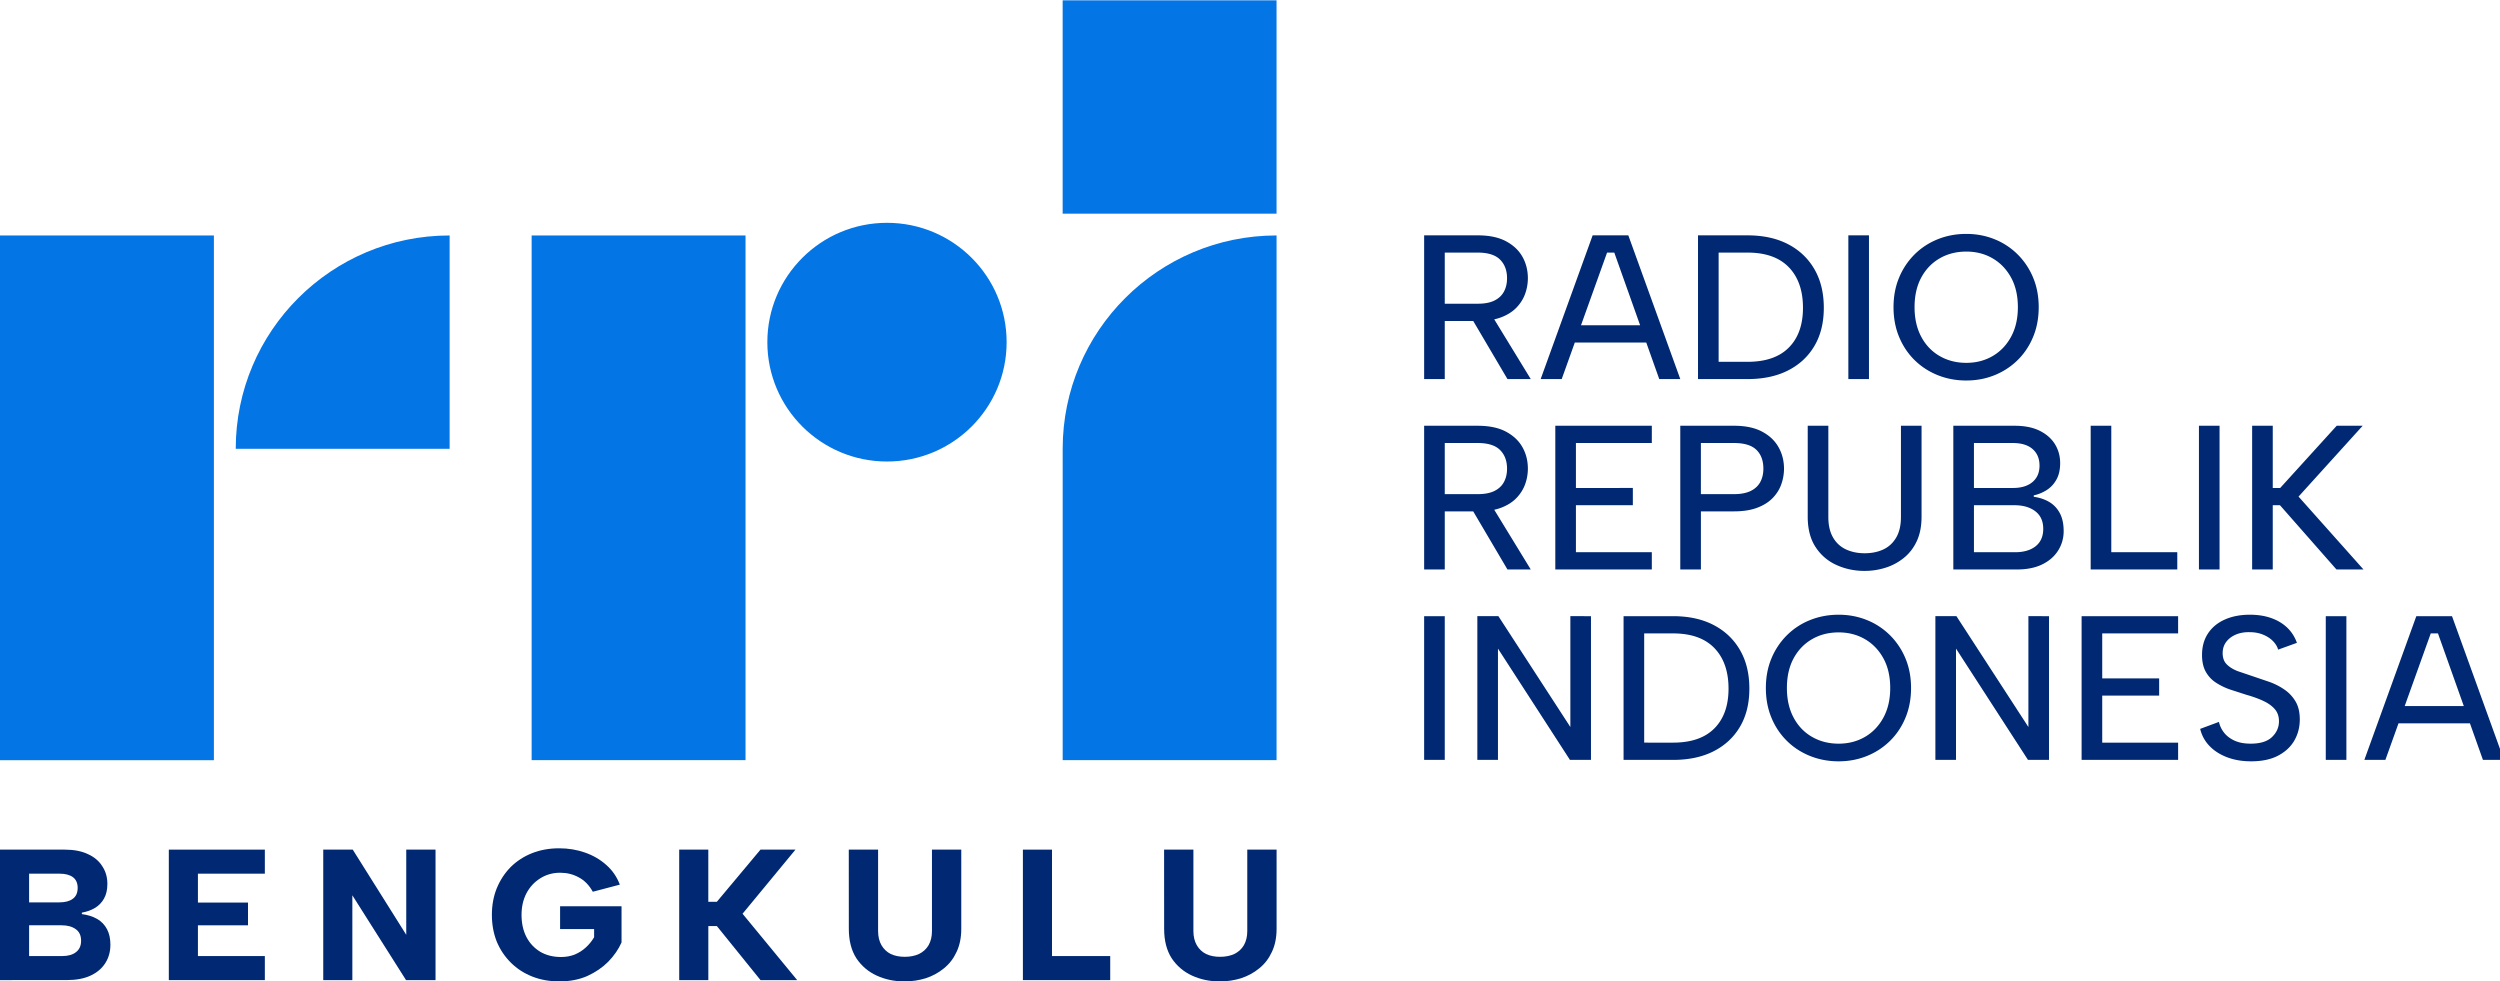 <?xml version="1.0" encoding="UTF-8" standalone="no"?>
<svg
   width="512"
   height="201"
   viewBox="0 0 135.467 53.181"
   version="1.1"
   id="svg26"
   xmlns:xlink="http://www.w3.org/1999/xlink"
   xmlns="http://www.w3.org/2000/svg"
   xmlns:svg="http://www.w3.org/2000/svg">
  <path
     fill="#0375e5"
     d="M 0,41.193 H 11.59 V 12.76 H 0 Z M 24.364,24.32 h -11.59 c 0,-6.386 5.19,-11.561 11.59,-11.561 z m 4.444,16.87 h 11.59 V 12.76 h -11.59 z m 40.365,0 H 57.583 V 24.32 c 0,-6.386 5.189,-11.562 11.59,-11.562 z M 54.546,18.54 c 0,3.573 -2.902,6.468 -6.483,6.468 -3.581,0 -6.483,-2.895 -6.483,-6.467 0,-3.572 2.903,-6.467 6.483,-6.467 3.58,0 6.483,2.894 6.483,6.467 m 3.036,-6.962 h 11.59 V 0.017 h -11.59 z"
     id="path2" />
  <g
     fill="#002873"
     transform="matrix(0.265,0,0,0.271,-0.005,0.012)"
     id="g20">
    <path
       d="m 304.888,62.736 8.139,13.014 h -4.765 l -7.843,-13.014 z m 3.289,-7.142 c 0,-1.561 -0.478,-2.805 -1.433,-3.736 -0.955,-0.931 -2.475,-1.397 -4.555,-1.397 h -6.747 v 10.222 h 6.79 c 1.376,0 2.501,-0.211 3.373,-0.636 0.872,-0.425 1.517,-1.018 1.939,-1.785 0.422,-0.767 0.633,-1.656 0.633,-2.668 m -5.988,-8.581 c 2.333,0 4.253,0.39 5.756,1.171 1.503,0.781 2.629,1.814 3.373,3.1 0.744,1.286 1.118,2.723 1.118,4.311 a 9.01,9.01 0 0 1 -0.549,3.078 c -0.365,1.011 -0.955,1.938 -1.77,2.772 -0.815,0.834 -1.877,1.492 -3.184,1.971 -1.307,0.479 -2.875,0.717 -4.701,0.717 h -6.79 V 75.75 h -4.216 V 47.013 Z"
       id="path4" />
    <use
       xlink:href="#a"
       id="use6" />
    <path
       d="m 357.346,72.301 c 3.711,0 6.528,-0.951 8.455,-2.854 1.927,-1.903 2.888,-4.548 2.888,-7.943 0,-3.448 -0.963,-6.151 -2.888,-8.107 -1.925,-1.956 -4.744,-2.936 -8.455,-2.936 h -5.904 V 72.3 Z m 0,-25.287 c 3.205,0 5.968,0.588 8.287,1.765 2.319,1.177 4.118,2.847 5.398,5.007 1.28,2.16 1.918,4.736 1.918,7.719 0,2.956 -0.64,5.495 -1.918,7.615 -1.278,2.12 -3.079,3.756 -5.398,4.907 -2.319,1.151 -5.082,1.723 -8.287,1.723 h -10.12 V 47.014 Z m 20.621,28.736 h 4.216 V 47.013 h -4.216 z m 24.121,-3.243 c 1.996,0 3.788,-0.452 5.376,-1.355 1.588,-0.903 2.847,-2.189 3.774,-3.858 0.927,-1.669 1.392,-3.641 1.392,-5.912 0,-2.299 -0.463,-4.277 -1.392,-5.932 -0.929,-1.655 -2.185,-2.936 -3.774,-3.84 -1.589,-0.904 -3.38,-1.353 -5.376,-1.353 -2.025,0 -3.838,0.45 -5.439,1.353 -1.601,0.903 -2.861,2.184 -3.774,3.84 -0.913,1.656 -1.371,3.632 -1.371,5.932 0,2.271 0.458,4.242 1.371,5.912 0.913,1.67 2.171,2.956 3.774,3.858 1.603,0.902 3.415,1.355 5.439,1.355 m 0,3.53 c -2.082,0 -4.027,-0.355 -5.84,-1.067 -1.813,-0.712 -3.394,-1.718 -4.744,-3.018 -1.35,-1.3 -2.403,-2.847 -3.162,-4.639 -0.759,-1.792 -1.139,-3.77 -1.139,-5.932 0,-2.162 0.378,-4.133 1.139,-5.912 a 14.15,14.15 0 0 1 3.162,-4.639 c 1.35,-1.315 2.931,-2.326 4.744,-3.038 1.813,-0.712 3.759,-1.068 5.84,-1.068 2.052,0 3.977,0.357 5.777,1.068 a 14.16,14.16 0 0 1 4.724,3.038 14.15,14.15 0 0 1 3.162,4.639 c 0.76,1.778 1.139,3.75 1.139,5.912 0,2.162 -0.378,4.14 -1.139,5.932 -0.761,1.792 -1.813,3.339 -3.162,4.639 a 14.325,14.325 0 0 1 -4.724,3.018 c -1.8,0.712 -3.724,1.067 -5.777,1.067 m -97.2,24.772 8.139,13.014 h -4.765 l -7.843,-13.014 z m 3.289,-7.142 c 0,-1.561 -0.478,-2.805 -1.433,-3.736 -0.955,-0.931 -2.475,-1.395 -4.555,-1.395 h -6.747 v 10.22 h 6.79 c 1.376,0 2.501,-0.211 3.373,-0.636 0.872,-0.425 1.517,-1.018 1.939,-1.785 0.422,-0.767 0.633,-1.655 0.633,-2.668 m -5.988,-8.581 c 2.333,0 4.253,0.39 5.756,1.171 1.503,0.781 2.629,1.814 3.373,3.1 0.744,1.286 1.118,2.723 1.118,4.311 a 9.01,9.01 0 0 1 -0.549,3.078 c -0.365,1.011 -0.955,1.938 -1.77,2.772 -0.815,0.834 -1.877,1.492 -3.184,1.971 -1.307,0.479 -2.875,0.718 -4.701,0.718 h -6.79 v 11.617 h -4.216 V 85.085 Z m 35.591,3.448 h -15.519 v 8.99 H 333.9 v 3.45 h -11.639 v 9.4 h 15.519 v 3.448 H 318.045 V 85.086 h 19.735 z m 16.825,10.222 c 1.378,0 2.51,-0.211 3.394,-0.636 0.884,-0.425 1.54,-1.02 1.961,-1.785 0.421,-0.765 0.633,-1.656 0.633,-2.669 0,-1.614 -0.478,-2.874 -1.435,-3.776 -0.957,-0.902 -2.474,-1.355 -4.554,-1.355 h -6.79 v 10.222 z m 10.205,-5.091 a 9.19,9.19 0 0 1 -0.547,3.1 c -0.365,1.027 -0.956,1.949 -1.772,2.772 -0.816,0.823 -1.877,1.47 -3.184,1.949 -1.307,0.479 -2.875,0.718 -4.701,0.718 h -6.79 v 11.617 H 343.6 V 85.086 h 11.006 c 2.305,0 4.209,0.39 5.715,1.171 1.506,0.781 2.627,1.82 3.373,3.12 0.746,1.3 1.116,2.73 1.116,4.289 m 4.85,-8.58 h 4.216 v 18.267 c 0,1.643 0.323,3.004 0.97,4.086 a 5.826,5.826 0 0 0 2.656,2.381 c 1.123,0.507 2.389,0.759 3.797,0.759 1.433,0 2.704,-0.253 3.816,-0.759 1.112,-0.506 1.989,-1.301 2.635,-2.381 0.646,-1.08 0.97,-2.443 0.97,-4.086 V 85.086 h 4.216 v 18.187 c 0,1.861 -0.315,3.468 -0.948,4.823 -0.633,1.355 -1.505,2.477 -2.615,3.366 a 11.425,11.425 0 0 1 -3.754,1.991 14.476,14.476 0 0 1 -4.364,0.656 c -2.023,0 -3.922,-0.39 -5.692,-1.171 a 9.85,9.85 0 0 1 -4.28,-3.57 c -1.084,-1.601 -1.624,-3.634 -1.624,-6.096 z m 33.988,25.288 h 8.391 c 1.799,0 3.212,-0.404 4.239,-1.211 1.027,-0.807 1.54,-1.964 1.54,-3.47 0,-1.532 -0.542,-2.701 -1.624,-3.51 -1.082,-0.809 -2.51,-1.211 -4.28,-1.211 h -8.266 z M 417.057,93.05 c 0,-1.395 -0.471,-2.497 -1.412,-3.304 -0.941,-0.807 -2.298,-1.211 -4.068,-1.211 h -7.929 v 8.99 h 7.97 c 1.715,0 3.05,-0.395 4.007,-1.191 0.957,-0.796 1.433,-1.887 1.433,-3.284 m -17.626,20.773 V 85.087 h 12.524 c 2.08,0 3.809,0.342 5.187,1.027 1.378,0.685 2.41,1.588 3.1,2.708 0.69,1.12 1.034,2.368 1.034,3.736 0,1.288 -0.248,2.368 -0.738,3.244 a 5.87,5.87 0 0 1 -1.94,2.093 8.139,8.139 0 0 1 -2.72,1.109 v 0.286 c 1.208,0.166 2.269,0.514 3.184,1.047 0.915,0.533 1.629,1.281 2.15,2.237 0.521,0.956 0.779,2.15 0.779,3.572 a 7.05,7.05 0 0 1 -1.137,3.9 c -0.76,1.177 -1.849,2.1 -3.269,2.772 -1.42,0.672 -3.141,1.005 -5.166,1.005 z m 32.301,-28.737 v 25.287 h 13.494 v 3.45 h -17.71 V 85.086 Z m 17.921,28.738 h 4.216 V 85.086 h -4.216 z m 10.88,-28.738 h 4.216 v 12.439 h 1.519 l 11.555,-12.439 h 5.312 l -13.114,14.163 13.282,14.575 h -5.524 l -11.555,-12.85 h -1.476 v 12.85 h -4.216 z m -169.308,66.81 h 4.216 v -28.737 h -4.216 z"
       id="path8" />
    <use
       xlink:href="#b"
       id="use10" />
    <path
       d="m 342.124,148.446 c 3.711,0 6.528,-0.951 8.455,-2.854 1.927,-1.903 2.888,-4.548 2.888,-7.943 0,-3.448 -0.963,-6.151 -2.888,-8.107 -1.925,-1.956 -4.744,-2.936 -8.455,-2.936 h -5.904 v 21.839 z m 0,-25.287 c 3.205,0 5.968,0.588 8.287,1.765 2.319,1.177 4.118,2.847 5.398,5.007 1.28,2.16 1.918,4.736 1.918,7.719 0,2.956 -0.64,5.495 -1.918,7.615 -1.278,2.12 -3.079,3.756 -5.398,4.907 -2.319,1.151 -5.082,1.723 -8.287,1.723 h -10.12 v -28.736 z m 33.862,25.493 c 1.996,0 3.788,-0.452 5.378,-1.355 1.59,-0.903 2.845,-2.189 3.773,-3.858 0.928,-1.669 1.392,-3.639 1.392,-5.912 0,-2.299 -0.463,-4.275 -1.392,-5.932 -0.929,-1.657 -2.185,-2.936 -3.773,-3.838 -1.588,-0.902 -3.382,-1.355 -5.378,-1.355 -2.025,0 -3.838,0.45 -5.439,1.355 -1.601,0.905 -2.861,2.182 -3.774,3.838 -0.913,1.656 -1.371,3.632 -1.371,5.932 0,2.273 0.458,4.242 1.371,5.912 0.913,1.67 2.171,2.956 3.774,3.858 1.603,0.902 3.415,1.355 5.439,1.355 m 0,3.53 c -2.082,0 -4.027,-0.355 -5.84,-1.067 -1.813,-0.712 -3.394,-1.718 -4.744,-3.018 a 13.86,13.86 0 0 1 -3.162,-4.639 c -0.76,-1.792 -1.139,-3.77 -1.139,-5.932 0,-2.162 0.378,-4.133 1.139,-5.912 a 14.15,14.15 0 0 1 3.162,-4.639 14.137,14.137 0 0 1 4.744,-3.038 c 1.813,-0.712 3.759,-1.067 5.84,-1.067 2.052,0 3.977,0.355 5.777,1.067 a 14.19,14.19 0 0 1 4.724,3.038 14.15,14.15 0 0 1 3.162,4.639 c 0.76,1.778 1.139,3.75 1.139,5.912 0,2.162 -0.378,4.14 -1.139,5.932 a 13.86,13.86 0 0 1 -3.162,4.639 14.335,14.335 0 0 1 -4.724,3.018 c -1.8,0.712 -3.724,1.067 -5.777,1.067"
       id="path12" />
    <use
       xlink:href="#b"
       x="93.659"
       id="use14" />
    <path
       d="m 445.397,126.607 h -15.519 v 8.99 h 11.639 v 3.45 h -11.639 v 9.4 h 15.519 v 3.448 h -19.735 v -28.736 h 19.735 z m 8.349,17.693 a 5.216,5.216 0 0 0 1.034,2.135 c 0.521,0.658 1.228,1.191 2.13,1.601 0.902,0.41 2.009,0.615 3.33,0.615 1.968,0 3.423,-0.444 4.364,-1.333 0.941,-0.889 1.414,-1.936 1.414,-3.142 0,-0.985 -0.289,-1.799 -0.865,-2.442 -0.576,-0.643 -1.364,-1.191 -2.362,-1.643 -0.998,-0.452 -2.143,-0.854 -3.437,-1.211 l -3.31,-1.047 a 13.42,13.42 0 0 1 -2.931,-1.395 6.2,6.2 0 0 1 -2.066,-2.177 c -0.506,-0.889 -0.759,-2.005 -0.759,-3.346 0,-1.668 0.408,-3.105 1.223,-4.309 0.815,-1.204 1.961,-2.128 3.437,-2.772 1.476,-0.644 3.182,-0.965 5.123,-0.965 1.631,0 3.093,0.226 4.385,0.677 1.292,0.451 2.383,1.095 3.269,1.929 a 7.62,7.62 0 0 1 1.961,3.018 l -3.838,1.355 c -0.169,-0.601 -0.52,-1.169 -1.053,-1.703 -0.533,-0.534 -1.209,-0.965 -2.025,-1.293 -0.816,-0.328 -1.729,-0.494 -2.74,-0.494 -1.041,-0.027 -1.977,0.131 -2.806,0.472 -0.829,0.341 -1.49,0.829 -1.982,1.459 -0.492,0.63 -0.738,1.382 -0.738,2.257 0,0.958 0.28,1.71 0.845,2.257 0.565,0.547 1.313,1 2.255,1.355 l 3.1,1.027 3.458,1.149 c 1.123,0.41 2.143,0.931 3.057,1.561 a 7.49,7.49 0 0 1 2.214,2.36 c 0.563,0.945 0.843,2.128 0.843,3.552 0,1.532 -0.365,2.929 -1.096,4.187 -0.731,1.258 -1.834,2.273 -3.31,3.038 -1.476,0.765 -3.325,1.149 -5.546,1.149 -1.827,0 -3.472,-0.273 -4.934,-0.821 -1.462,-0.548 -2.663,-1.306 -3.606,-2.278 a 7.207,7.207 0 0 1 -1.877,-3.388 z m 21.843,7.596 h 4.216 v -28.737 h -4.216 z"
       id="path16" />
    <use
       xlink:href="#a"
       x="168.425"
       y="76.145"
       id="use18" />
  </g>
  <defs
     id="defs24">
    <path
       id="a"
       d="m 320.491,64.994 h 17.206 v 3.448 h -17.206 z m 9.615,-14.533 h -1.476 l -9.277,25.289 h -4.302 l 10.628,-28.737 h 7.296 L 343.601,75.75 H 339.3 Z" />
    <path
       id="b"
       d="m 325.34,123.158 v 28.737 h -4.301 L 306.32,129.644 v 22.251 h -4.216 v -28.737 h 4.301 l 14.719,22.168 v -22.168 z" />
  </defs>
  <g
     aria-label="BENGKULU"
     transform="scale(1.007,0.993)"
     id="text257"
     style="font-size:10.171px;font-family:'Albert Sans';-inkscape-font-specification:'Albert Sans';letter-spacing:2.096px;fill:#002873;stroke-width:19.072;stop-color:#000000">
    <path
       d="m 4.18,48.458 q 0,-0.397 -0.254,-0.59 Q 3.672,47.675 3.204,47.675 H 1.566 v 1.566 h 1.627 q 0.468,0 0.722,-0.193 0.264,-0.193 0.264,-0.59 z m -4.18,5.025 v -7.12 H 3.479 q 0.743,0 1.251,0.244 0.509,0.234 0.773,0.661 0.275,0.417 0.275,0.966 0,0.478 -0.183,0.804 -0.173,0.315 -0.488,0.509 -0.305,0.183 -0.702,0.254 v 0.081 q 0.478,0.061 0.824,0.264 0.346,0.203 0.529,0.559 0.183,0.346 0.183,0.844 0,0.57 -0.275,1.007 -0.275,0.437 -0.793,0.681 -0.519,0.244 -1.271,0.244 z M 1.566,52.171 h 1.78 q 0.478,0 0.743,-0.214 0.275,-0.214 0.275,-0.62 0,-0.427 -0.285,-0.631 -0.285,-0.214 -0.763,-0.214 h -1.749 z"
       style="font-weight:800;-inkscape-font-specification:'Albert Sans Ultra-Bold'"
       id="path434" />
    <path
       d="m 14.251,47.675 h -3.601 v 1.577 h 2.695 v 1.241 h -2.695 v 1.678 h 3.601 v 1.312 H 9.084 v -7.12 h 5.167 z"
       style="font-weight:800;-inkscape-font-specification:'Albert Sans Ultra-Bold'"
       id="path436" />
    <path
       d="m 23.436,46.363 v 7.12 h -1.587 l -2.889,-4.628 v 4.628 h -1.566 v -7.12 h 1.587 l 2.879,4.648 v -4.648 z"
       style="font-weight:800;-inkscape-font-specification:'Albert Sans Ultra-Bold'"
       id="path438" />
    <path
       d="m 31.899,48.661 q -0.295,-0.539 -0.753,-0.783 -0.448,-0.254 -1.007,-0.254 -0.59,0 -1.068,0.305 -0.468,0.295 -0.743,0.814 -0.264,0.519 -0.264,1.18 0,0.692 0.264,1.21 0.264,0.509 0.743,0.804 0.478,0.285 1.119,0.285 0.397,0 0.732,-0.132 0.336,-0.142 0.6,-0.387 0.264,-0.244 0.448,-0.559 v -0.448 h -1.831 v -1.241 h 3.306 V 51.428 q -0.244,0.559 -0.712,1.048 -0.468,0.478 -1.129,0.783 -0.661,0.295 -1.505,0.295 -0.793,0 -1.455,-0.264 -0.661,-0.264 -1.149,-0.753 -0.488,-0.488 -0.763,-1.149 -0.264,-0.671 -0.264,-1.465 0,-0.793 0.264,-1.455 0.275,-0.671 0.753,-1.16 0.488,-0.488 1.149,-0.753 0.661,-0.264 1.455,-0.264 0.743,0 1.393,0.234 0.661,0.234 1.149,0.681 0.488,0.437 0.722,1.068 z"
       style="font-weight:800;-inkscape-font-specification:'Albert Sans Ultra-Bold'"
       id="path440" />
    <path
       d="m 36.548,46.363 h 1.566 v 2.848 h 0.458 l 2.35,-2.848 h 1.882 l -2.848,3.499 2.94,3.621 h -1.973 l -2.35,-2.95 h -0.458 v 2.95 h -1.566 z"
       style="font-weight:800;-inkscape-font-specification:'Albert Sans Ultra-Bold'"
       id="path442" />
    <path
       d="m 45.673,46.363 h 1.577 v 4.445 q 0,0.448 0.183,0.773 0.183,0.315 0.498,0.478 0.325,0.153 0.753,0.153 0.437,0 0.763,-0.153 0.336,-0.163 0.519,-0.478 0.183,-0.325 0.183,-0.773 v -4.445 h 1.577 v 4.323 q 0,0.722 -0.254,1.261 -0.244,0.539 -0.681,0.895 -0.427,0.356 -0.976,0.539 -0.549,0.173 -1.149,0.173 -0.804,0 -1.485,-0.315 -0.681,-0.315 -1.099,-0.946 -0.407,-0.641 -0.407,-1.607 z"
       style="font-weight:800;-inkscape-font-specification:'Albert Sans Ultra-Bold'"
       id="path444" />
    <path
       d="m 56.608,46.363 v 5.808 h 3.133 v 1.312 h -4.699 v -7.12 z"
       style="font-weight:800;-inkscape-font-specification:'Albert Sans Ultra-Bold'"
       id="path446" />
    <path
       d="m 62.64,46.363 h 1.577 v 4.445 q 0,0.448 0.183,0.773 0.183,0.315 0.498,0.478 0.325,0.153 0.753,0.153 0.437,0 0.763,-0.153 0.336,-0.163 0.519,-0.478 0.183,-0.325 0.183,-0.773 v -4.445 h 1.577 v 4.323 q 0,0.722 -0.254,1.261 -0.244,0.539 -0.681,0.895 -0.427,0.356 -0.976,0.539 -0.549,0.173 -1.149,0.173 -0.804,0 -1.485,-0.315 -0.681,-0.315 -1.099,-0.946 -0.407,-0.641 -0.407,-1.607 z"
       style="font-weight:800;-inkscape-font-specification:'Albert Sans Ultra-Bold'"
       id="path448" />
  </g>
</svg>
